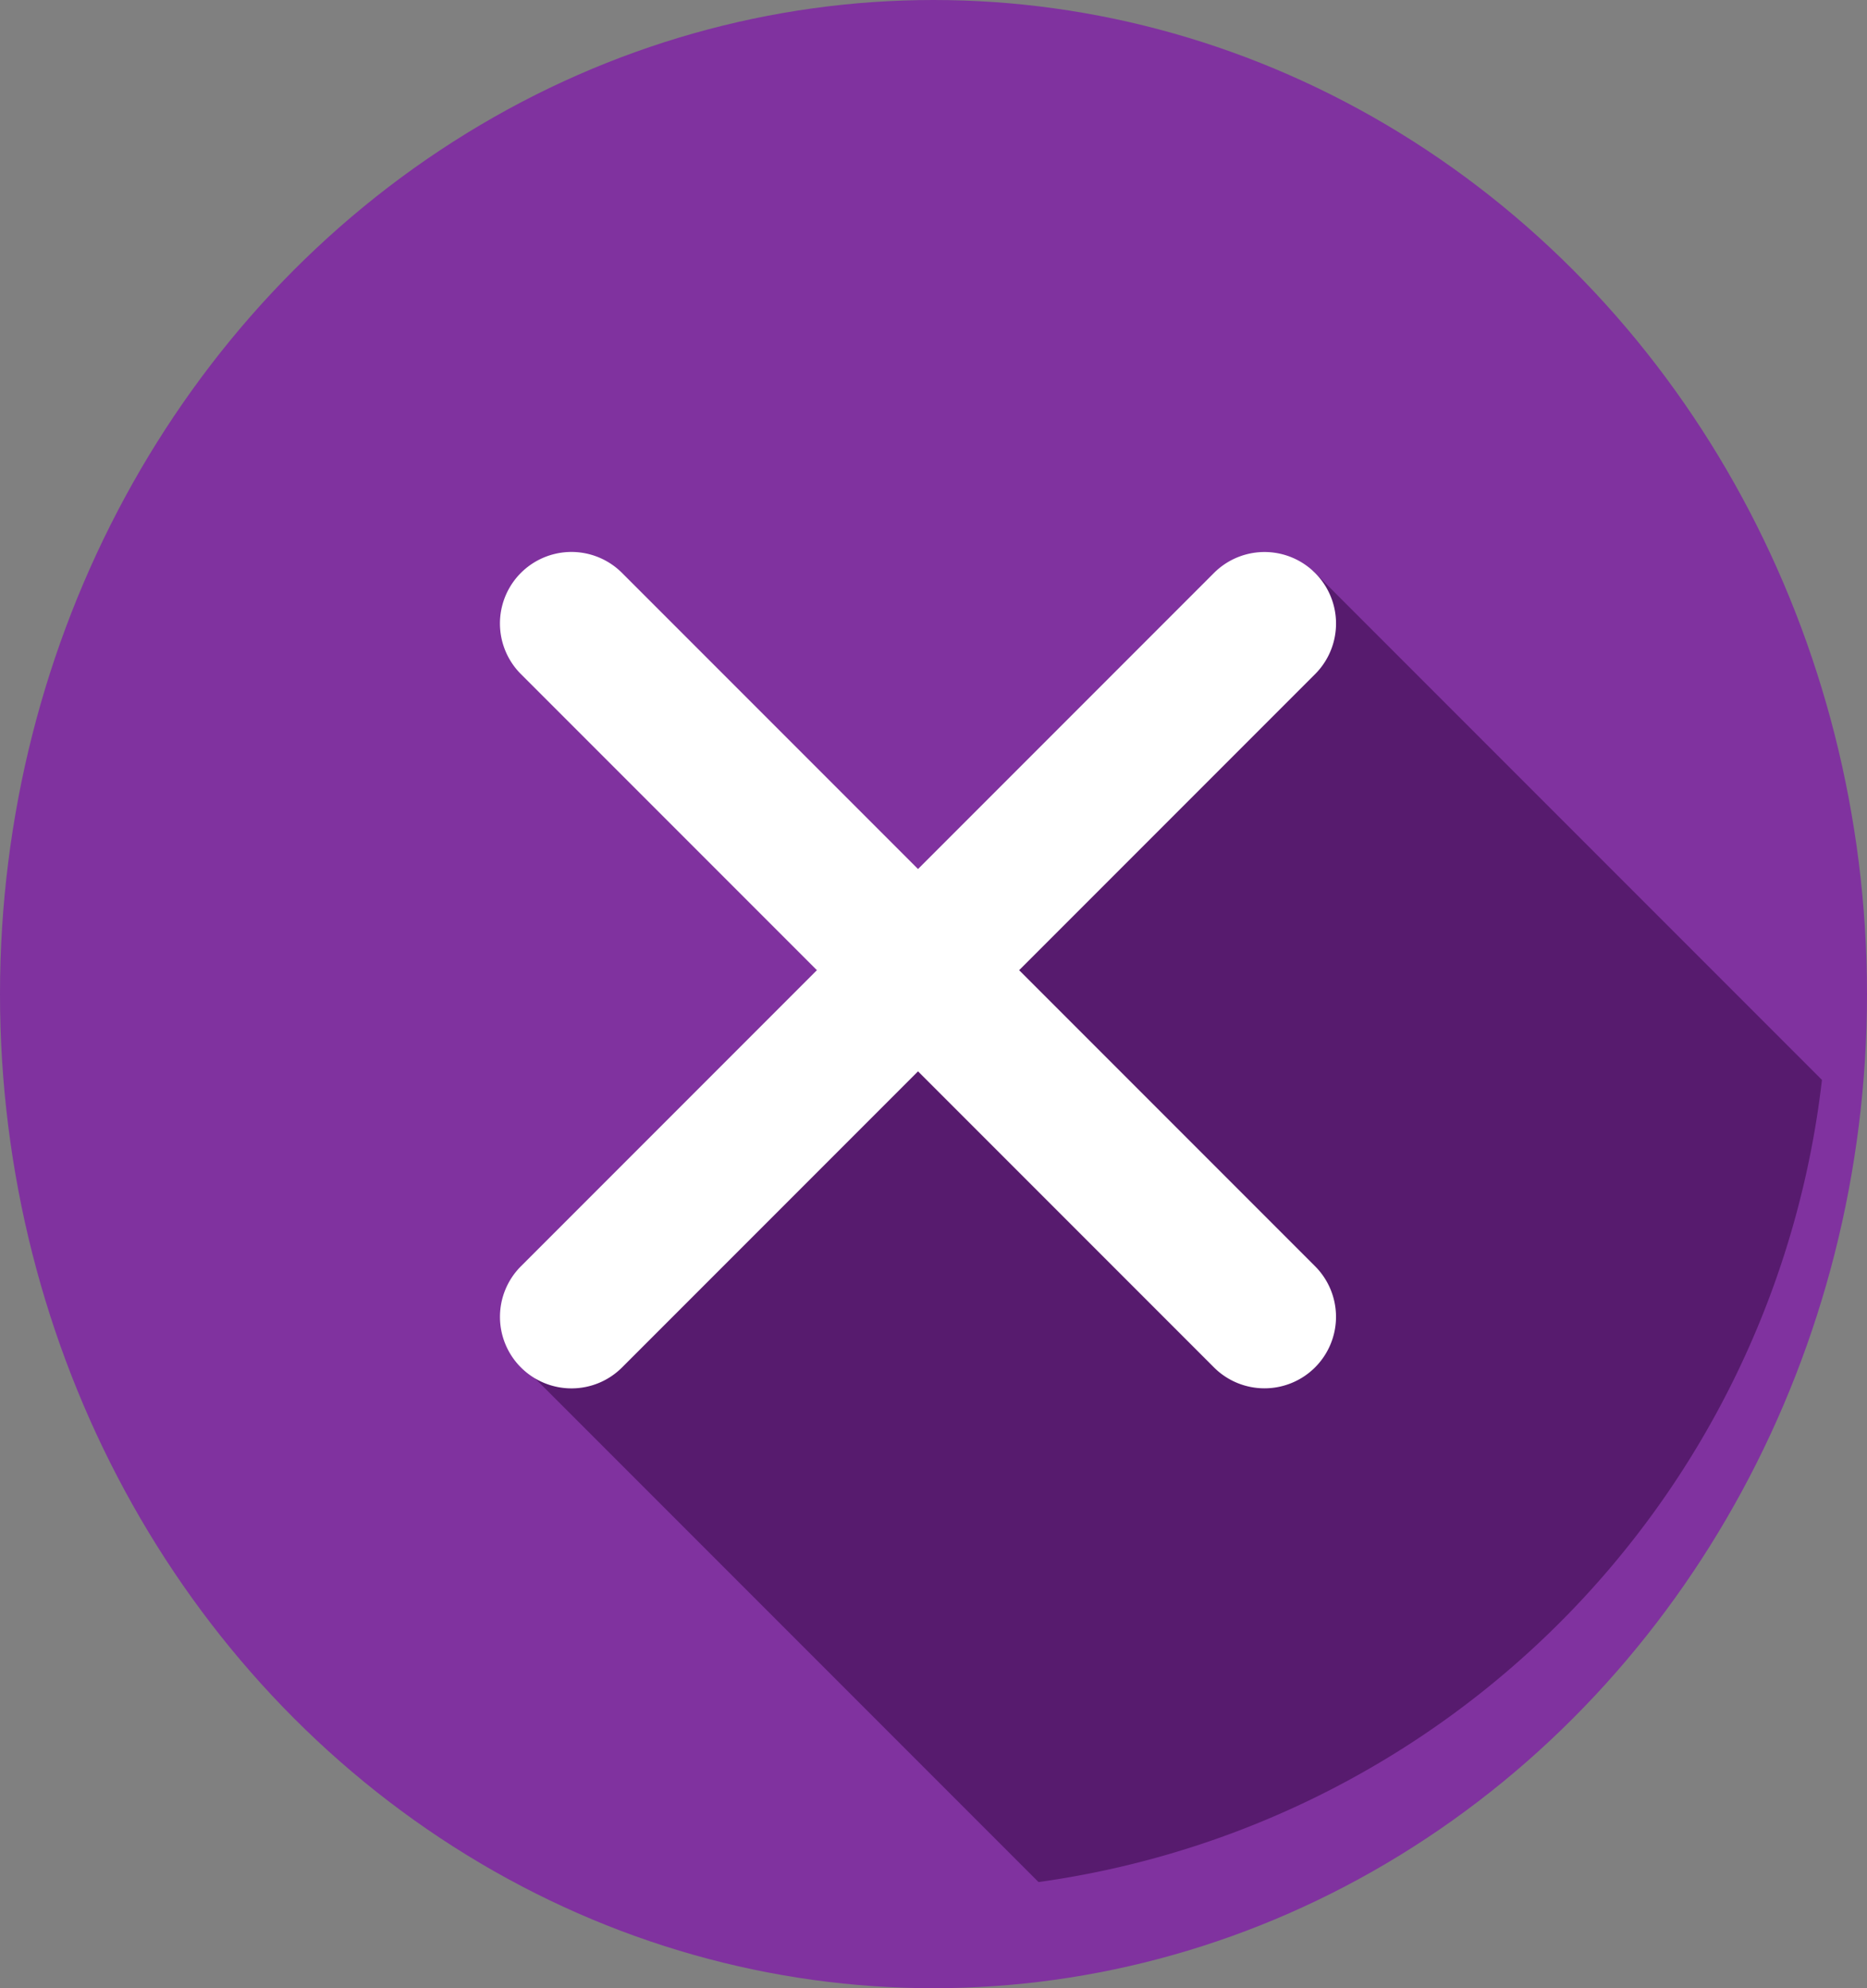 <svg xmlns="http://www.w3.org/2000/svg" width="31" height="33" viewBox="0 0 31 33">
  <rect x="0" y="0" width="31" height="33" fill="#808080" stroke="none"/>
  <defs>
    <style>
      .cls-1 {
        fill: #80329f;
      }

      .cls-2 {
        fill: #571b6e;
      }

      .cls-3 {
        fill: #fff;
      }
    </style>
  </defs>
  <g id="x-button" transform="translate(-0.427 0.425)">
    <ellipse id="Ellipse_1563" data-name="Ellipse 1563" class="cls-1" cx="15.5" cy="16.5" rx="15.5" ry="16.5" transform="translate(0.427 -0.425)"/>
    <path id="Path_16904" data-name="Path 16904" class="cls-2" d="M171.622,151.388l-8.452-8.452-12.922,13.4,8.366,8.366A15.2,15.2,0,0,0,171.622,151.388Z" transform="translate(-140.943 -133.889)"/>
    <g id="Group_11009" data-name="Group 11009" transform="translate(8.729 8.737)">
      <path id="Path_16905" data-name="Path 16905" class="cls-3" d="M153.24,151.59a1.185,1.185,0,0,1-.84-.348l-11.507-11.507a1.187,1.187,0,0,1,1.679-1.679l11.507,11.507a1.187,1.187,0,0,1-.84,2.027Z" transform="translate(-140.546 -137.709)"/>
      <path id="Path_16906" data-name="Path 16906" class="cls-3" d="M141.726,151.588a1.187,1.187,0,0,1-.84-2.027l11.507-11.507a1.187,1.187,0,1,1,1.679,1.679L142.565,151.24A1.184,1.184,0,0,1,141.726,151.588Z" transform="translate(-140.538 -137.706)"/>
    </g>
  </g>
</svg>
